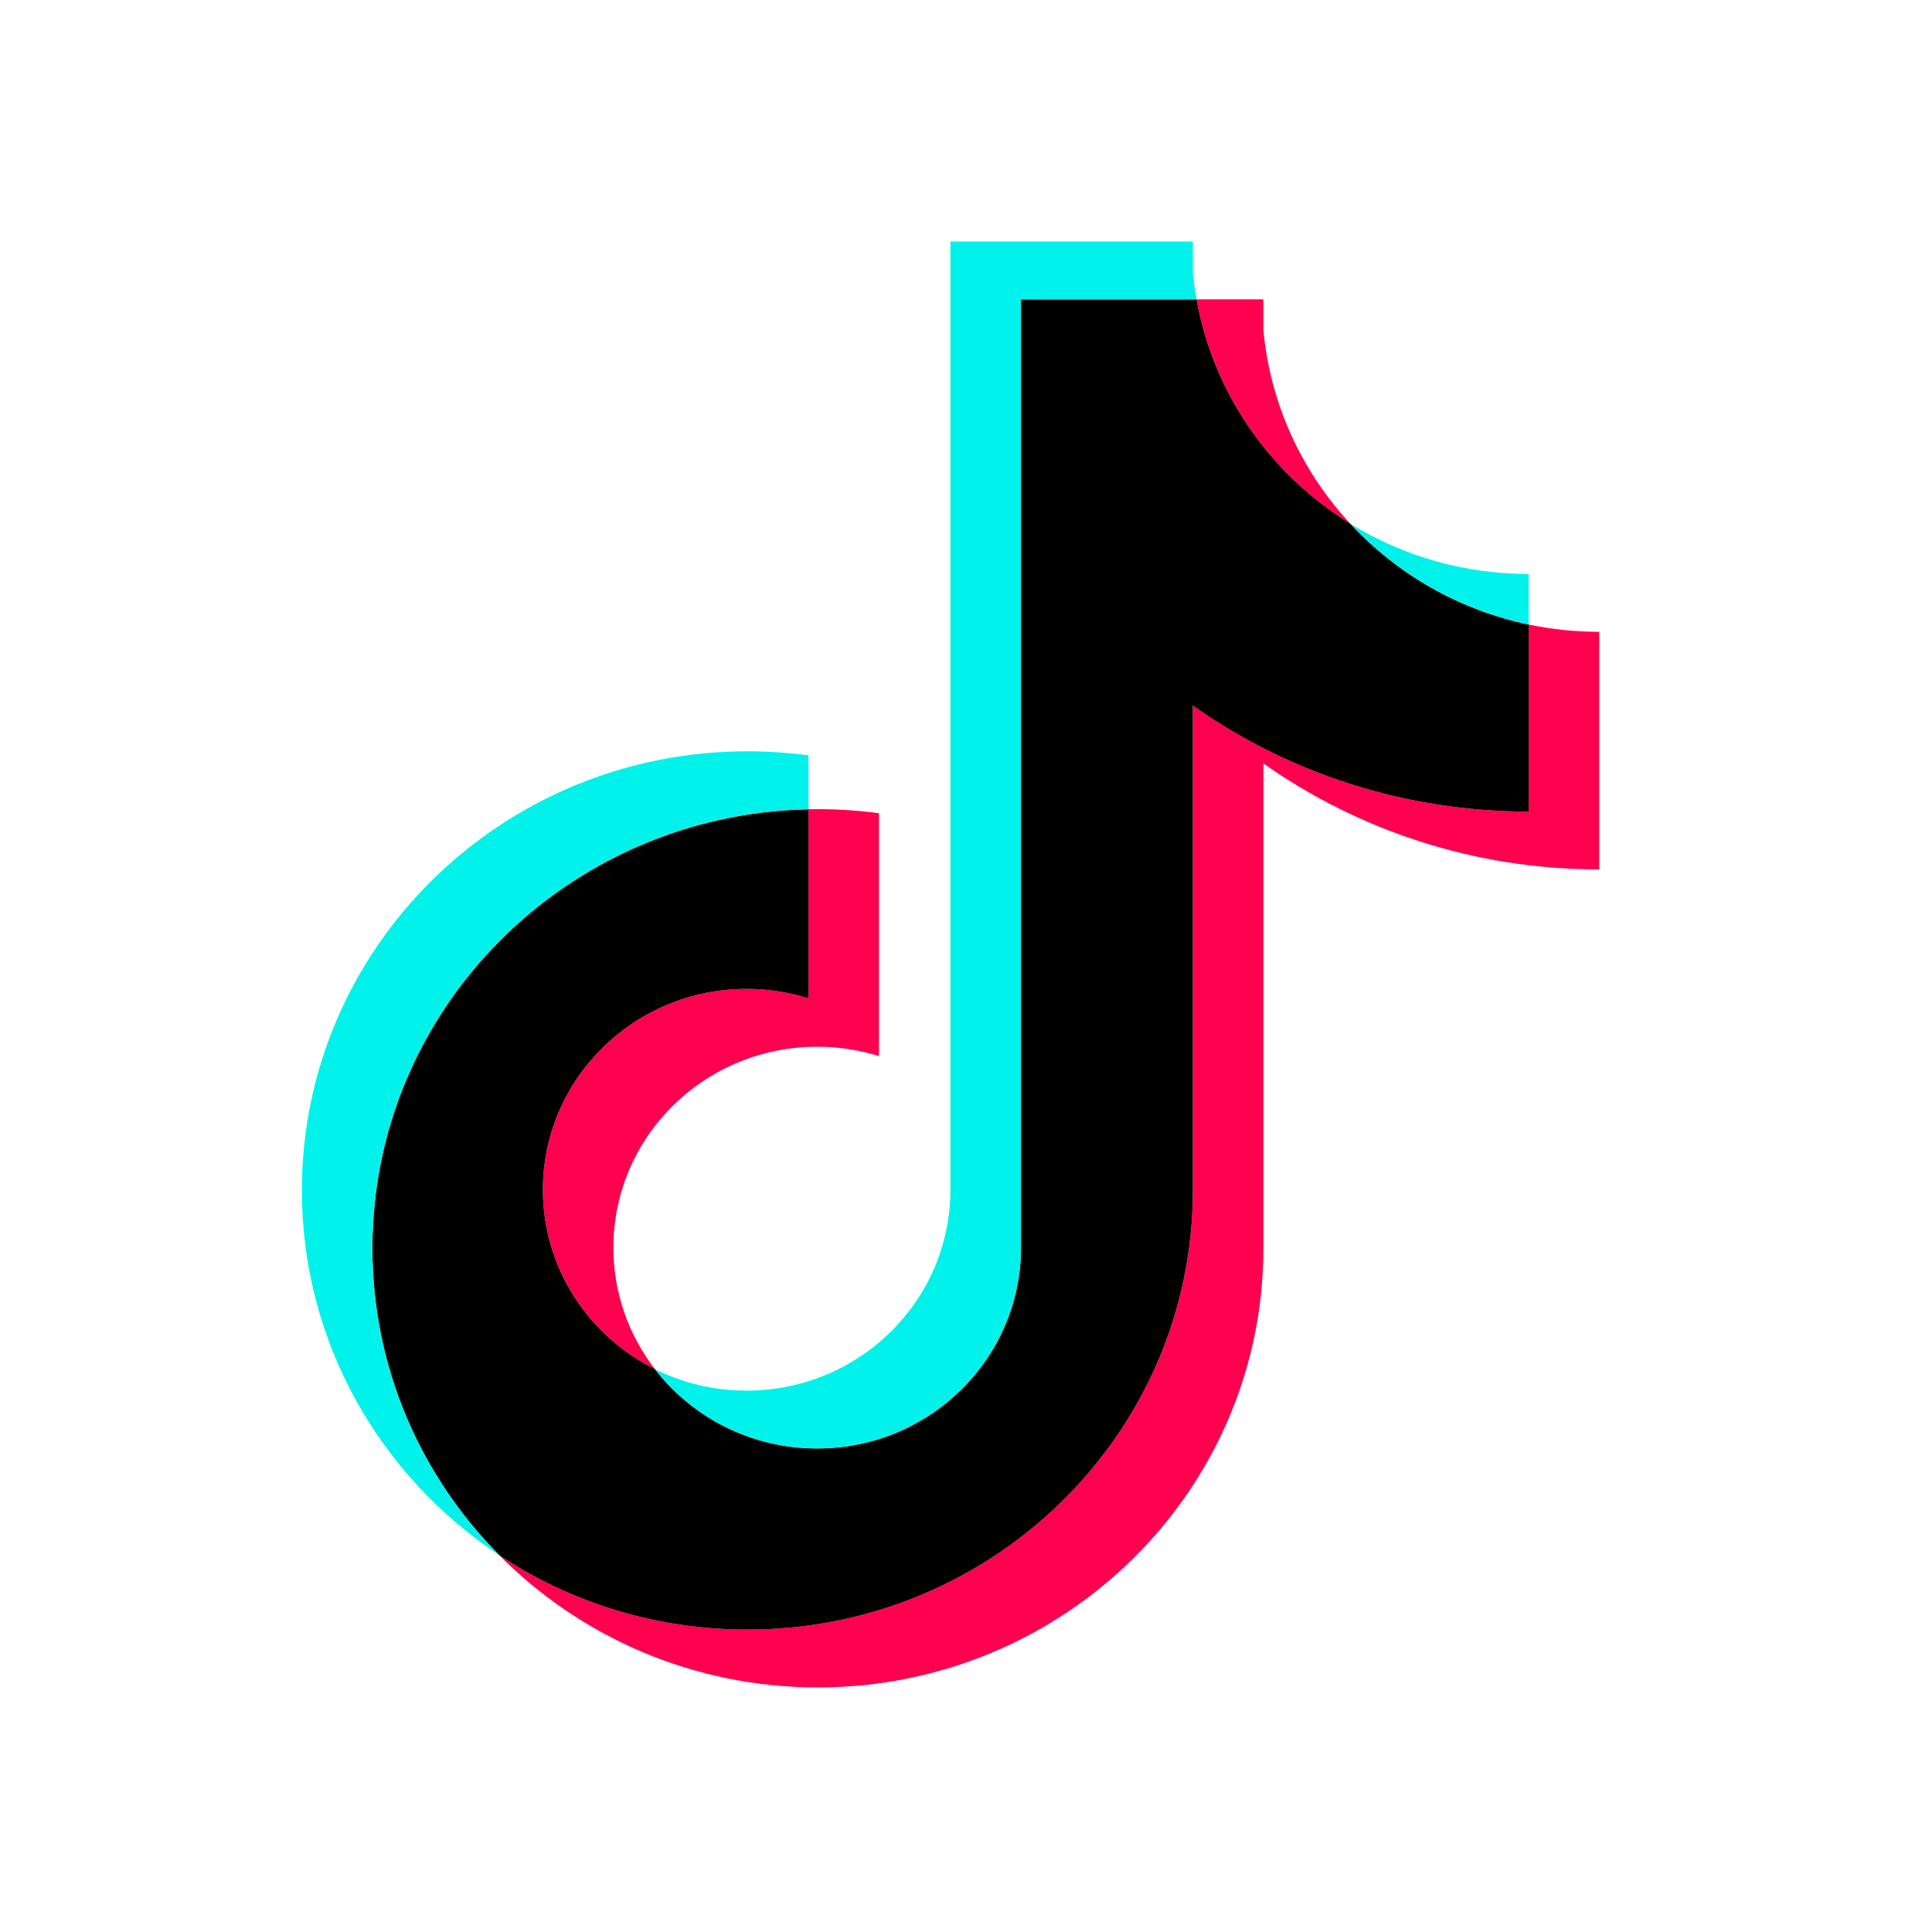 <svg width="64" height="64" viewBox="0 0 64 64" fill="none" xmlns="http://www.w3.org/2000/svg">
<g clip-path="url(#clip0_4559_65335)">
<path d="M41.85 25.29C44.986 27.5 48.827 28.8 52.976 28.8V20.93C52.191 20.93 51.408 20.849 50.64 20.689V26.884C46.491 26.884 42.65 25.584 39.514 23.374V39.435C39.514 47.469 32.907 53.982 24.757 53.982C21.716 53.982 18.89 53.076 16.542 51.522C19.222 54.223 22.959 55.898 27.093 55.898C35.243 55.898 41.851 49.386 41.851 41.351V25.29H41.85ZM44.733 17.35C43.13 15.624 42.078 13.394 41.85 10.928V9.916H39.636C40.193 13.05 42.094 15.727 44.733 17.35ZM21.697 45.356C20.801 44.199 20.318 42.783 20.32 41.328C20.32 37.653 23.342 34.674 27.07 34.674C27.765 34.673 28.456 34.778 29.118 34.986V26.939C28.344 26.835 27.563 26.791 26.782 26.807V33.069C26.12 32.862 25.429 32.757 24.734 32.758C21.005 32.758 17.983 35.737 17.983 39.412C17.983 42.011 19.494 44.26 21.697 45.356Z" fill="#FF004F"/>
<path d="M39.514 23.374C42.65 25.584 46.491 26.884 50.64 26.884V20.689C48.324 20.203 46.274 19.01 44.733 17.35C42.094 15.727 40.194 13.05 39.636 9.916H33.82V41.35C33.807 45.015 30.79 47.982 27.07 47.982C24.878 47.982 22.93 46.952 21.696 45.356C19.494 44.26 17.983 42.01 17.983 39.412C17.983 35.737 21.005 32.758 24.733 32.758C25.448 32.758 26.136 32.868 26.782 33.07V26.807C18.776 26.97 12.336 33.419 12.336 41.351C12.336 45.31 13.94 48.899 16.542 51.522C18.89 53.076 21.716 53.982 24.757 53.982C32.907 53.982 39.514 47.469 39.514 39.435V23.374H39.514Z" fill="black"/>
<path d="M50.64 20.689V19.014C48.551 19.017 46.504 18.44 44.733 17.35C46.301 19.043 48.366 20.21 50.64 20.689ZM39.636 9.916C39.583 9.616 39.542 9.315 39.514 9.012V8H31.483V39.435C31.471 43.099 28.454 46.066 24.733 46.066C23.641 46.066 22.61 45.81 21.696 45.356C22.93 46.952 24.878 47.982 27.07 47.982C30.79 47.982 33.807 45.015 33.82 41.35V9.916H39.636ZM26.782 26.807V25.024C26.111 24.933 25.435 24.888 24.758 24.888C16.607 24.888 10 31.401 10 39.435C10 44.471 12.597 48.91 16.543 51.521C13.94 48.899 12.336 45.309 12.336 41.35C12.336 33.419 18.776 26.97 26.782 26.807Z" fill="#00F2EA"/>
</g>
<defs>
<clipPath id="clip0_4559_65335">
<rect width="43" height="48" fill="white" transform="translate(10 8)"/>
</clipPath>
</defs>
</svg>
